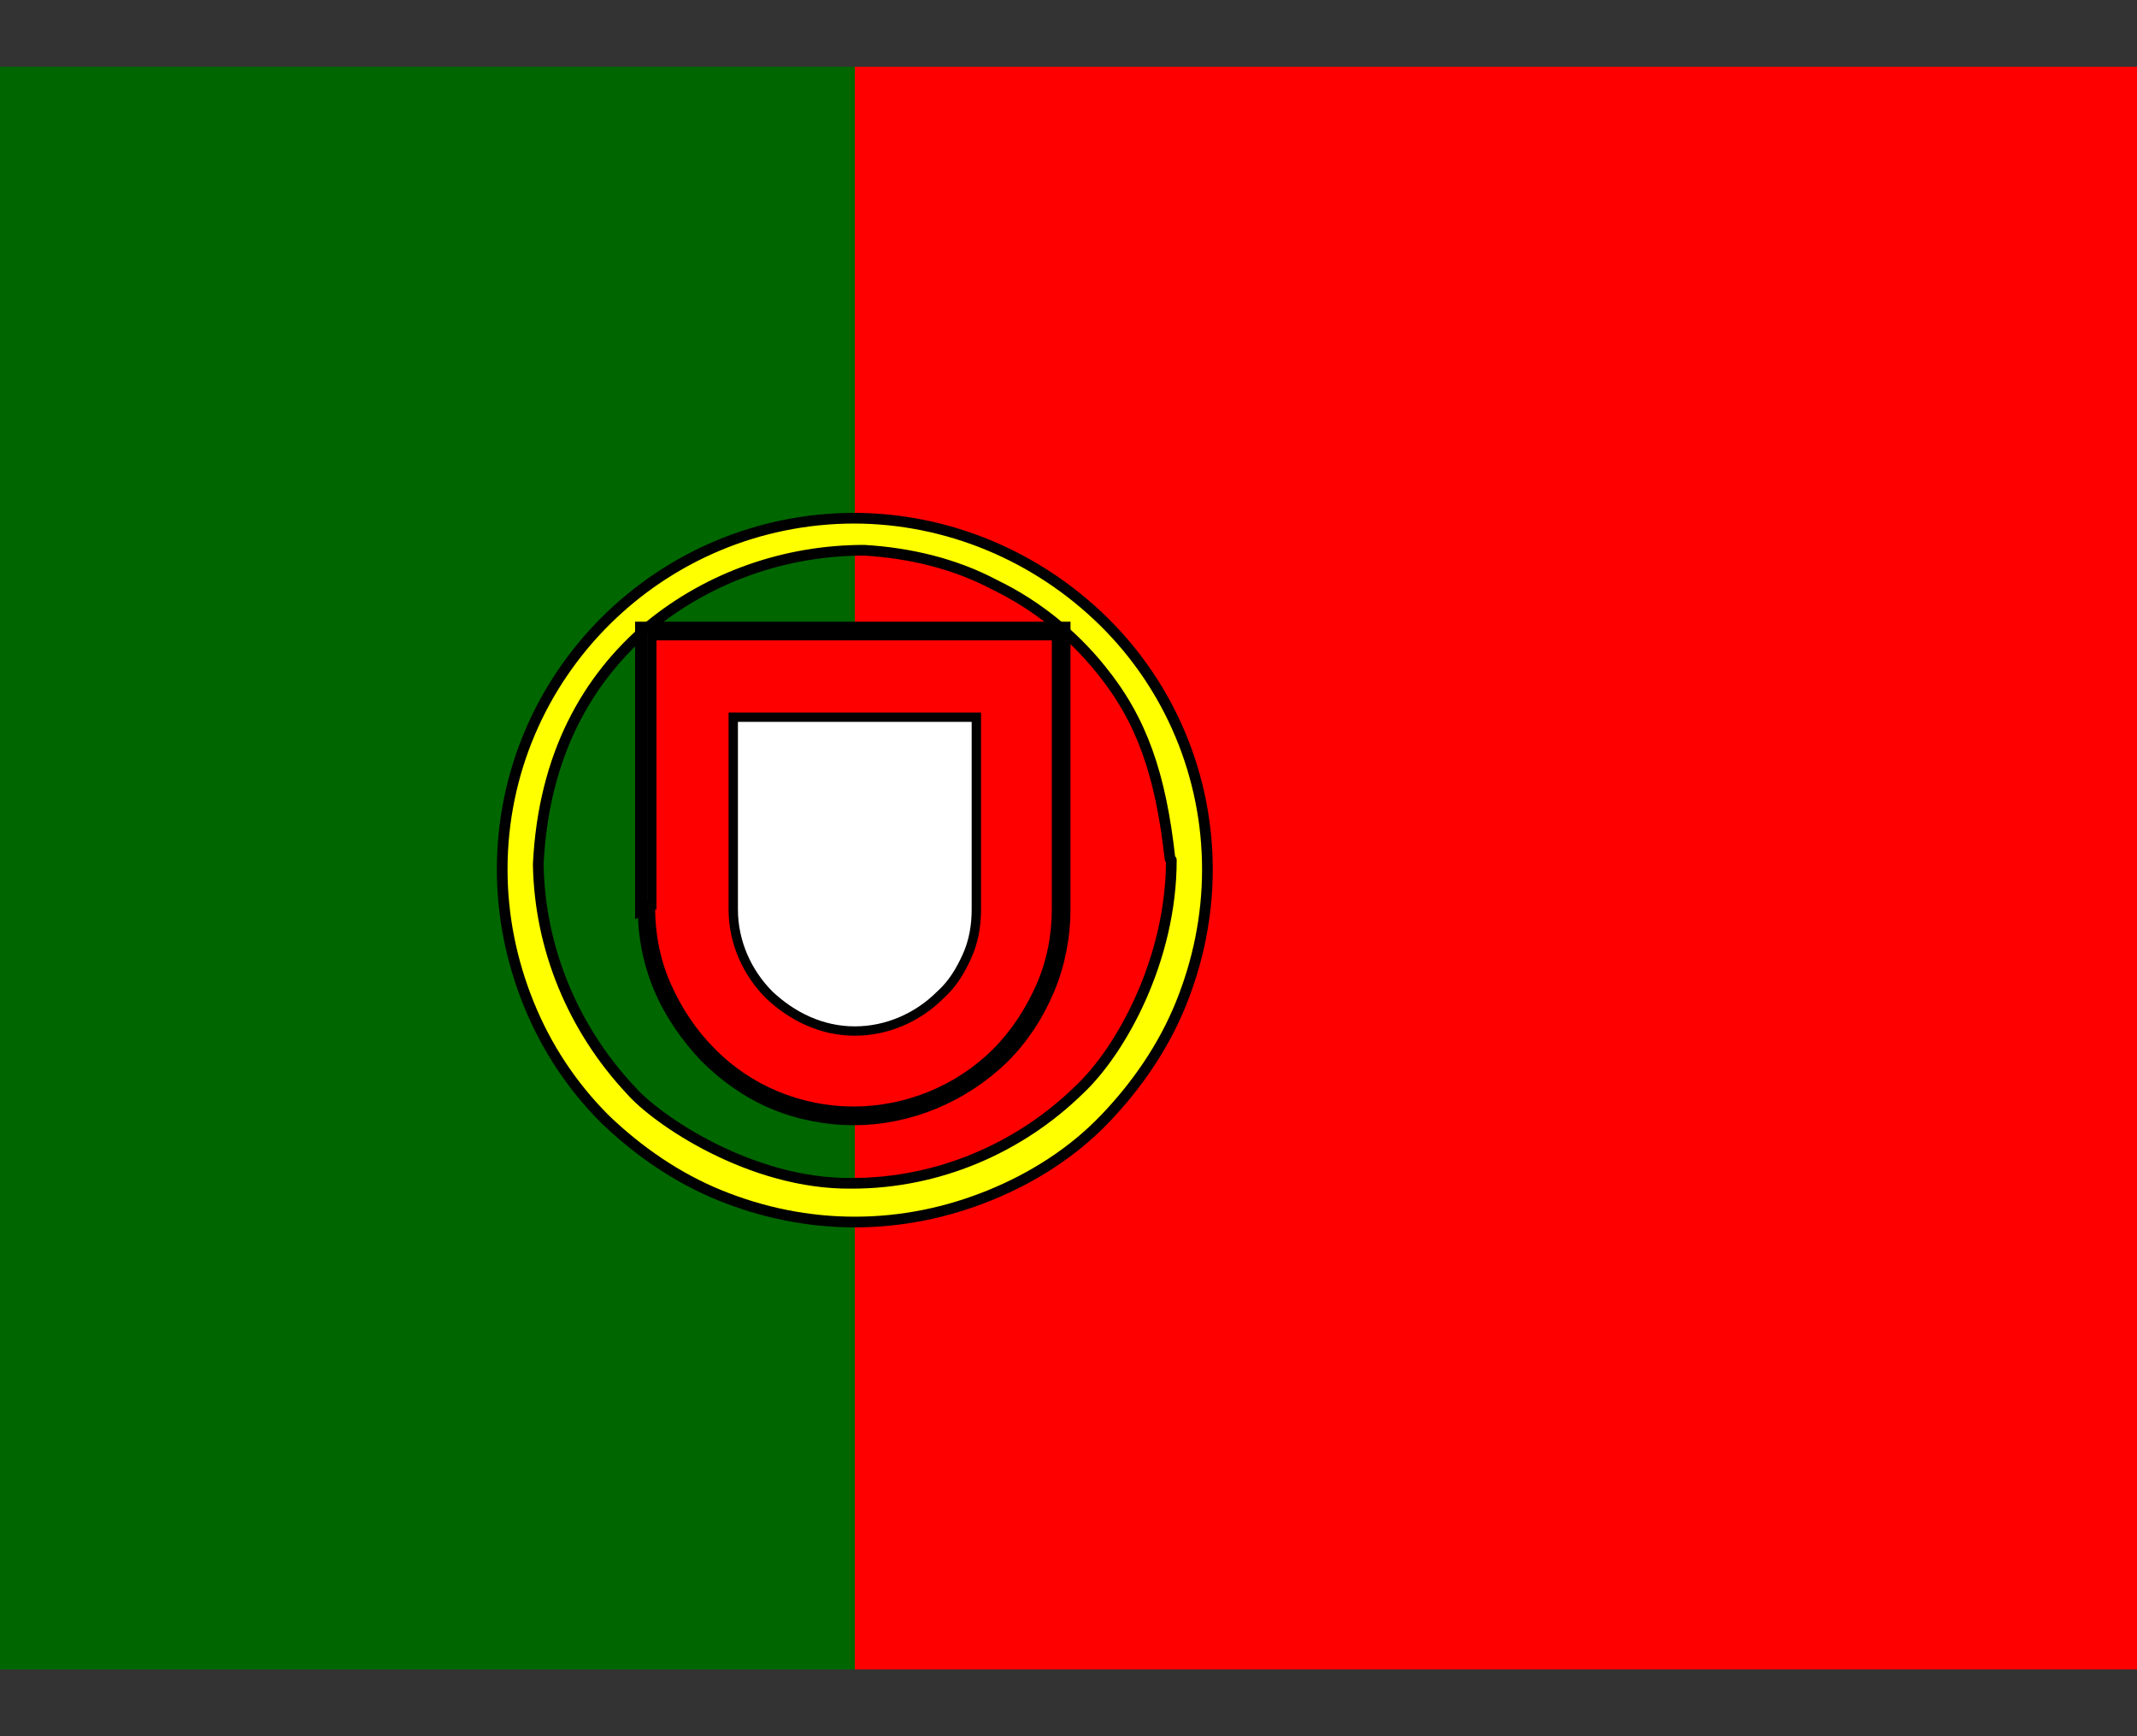 <svg xmlns="http://www.w3.org/2000/svg" xmlns:xlink="http://www.w3.org/1999/xlink" id="Layer_1" data-name="Layer 1" viewBox="0 0 16 13">
  <rect x="0" y="0" width="16" height="13" fill="#333333" stroke="none"/>
  <defs>
    <style>
      .cls-1 {
        clip-path: url(#clippath);
      }

      .cls-2, .cls-3, .cls-4, .cls-5, .cls-6, .cls-7, .cls-8, .cls-9 {
        stroke-width: 0px;
      }

      .cls-2, .cls-10, .cls-11 {
        fill: none;
      }

      .cls-3 {
        fill: #060;
      }

      .cls-4, .cls-12, .cls-13, .cls-7 {
        fill: #ff0;
      }

      .cls-14 {
        stroke-width: .09px;
      }

      .cls-14, .cls-12, .cls-10, .cls-13, .cls-11 {
        stroke: #000;
      }

      .cls-14, .cls-9 {
        fill: #fff;
      }

      .cls-12, .cls-11 {
        stroke-width: .07px;
      }

      .cls-5 {
        fill: #000;
      }

      .cls-10, .cls-13 {
        stroke-linecap: round;
        stroke-linejoin: round;
        stroke-width: .08px;
      }

      .cls-13, .cls-7 {
        fill-rule: evenodd;
      }

      .cls-6 {
        fill: #039;
      }

      .cls-8 {
        fill: red;
      }
    </style>
    <clipPath id="clippath">
      <rect class="cls-2" y=".5" width="16" height="12"/>
    </clipPath>
  </defs>
  <g class="cls-1">
    <g>
      <path class="cls-8" d="M6.4.5h9.6v12H6.4V.5Z"/>
      <path class="cls-3" d="M0,.5h6.4v12H0V.5Z"/>
      <path class="cls-13" d="M8.77,6.44c0,.75-.38,1.43-.69,1.72-.45.44-1.06.7-1.7.7-.76.01-1.47-.48-1.66-.7-.43-.46-.68-1.06-.69-1.69.04-.82.37-1.39.83-1.78.45-.37,1.02-.57,1.61-.57.34.02.68.1.98.26.31.15.58.37.79.63.31.38.45.79.52,1.42ZM6.39,3.88c.7,0,1.37.28,1.87.77.5.49.78,1.16.78,1.86,0,.35-.07.69-.2,1.01-.13.32-.33.61-.57.86s-.54.44-.86.57c-.32.13-.66.2-1.01.2s-.69-.07-1.01-.2c-.32-.13-.61-.33-.86-.57-.25-.25-.44-.54-.57-.86-.13-.32-.2-.66-.2-1.01,0-1.45,1.18-2.63,2.64-2.63Z"/>
      <path class="cls-14" d="M4.82,6.8c0,.21.04.41.12.6.08.19.2.36.34.51.15.15.32.27.51.35.19.08.4.12.6.12.42,0,.82-.17,1.12-.46.15-.15.26-.32.34-.51.08-.19.12-.4.12-.6v-2.11h-3.17s0,2.11,0,2.11Z"/>
      <path class="cls-8" d="M4.87,6.8c0,.2.04.4.12.58.08.18.19.35.33.49.28.29.67.45,1.07.45.4,0,.79-.16,1.07-.44.14-.14.25-.31.33-.49.08-.18.12-.38.12-.58v-2.05h-3.03v2.05M7.31,5.37v1.44c0,.12-.02.24-.07.35-.05.11-.11.21-.2.29-.17.17-.4.27-.64.27-.25,0-.47-.11-.64-.27-.17-.17-.27-.4-.27-.64v-1.44h1.81Z"/>
      <path class="cls-11" d="M4.87,6.8c0,.2.04.4.12.58.08.18.19.35.33.49.28.29.67.45,1.07.45.4,0,.79-.16,1.07-.44.14-.14.25-.31.33-.49.08-.18.12-.38.12-.58v-2.05h-3.03v2.05M7.31,5.37v1.44c0,.12-.02.24-.07.35-.05.11-.11.21-.2.29-.17.17-.4.27-.64.27-.25,0-.47-.11-.64-.27-.17-.17-.27-.4-.27-.64v-1.44h1.81Z"/>
    </g>
  </g>
</svg>
